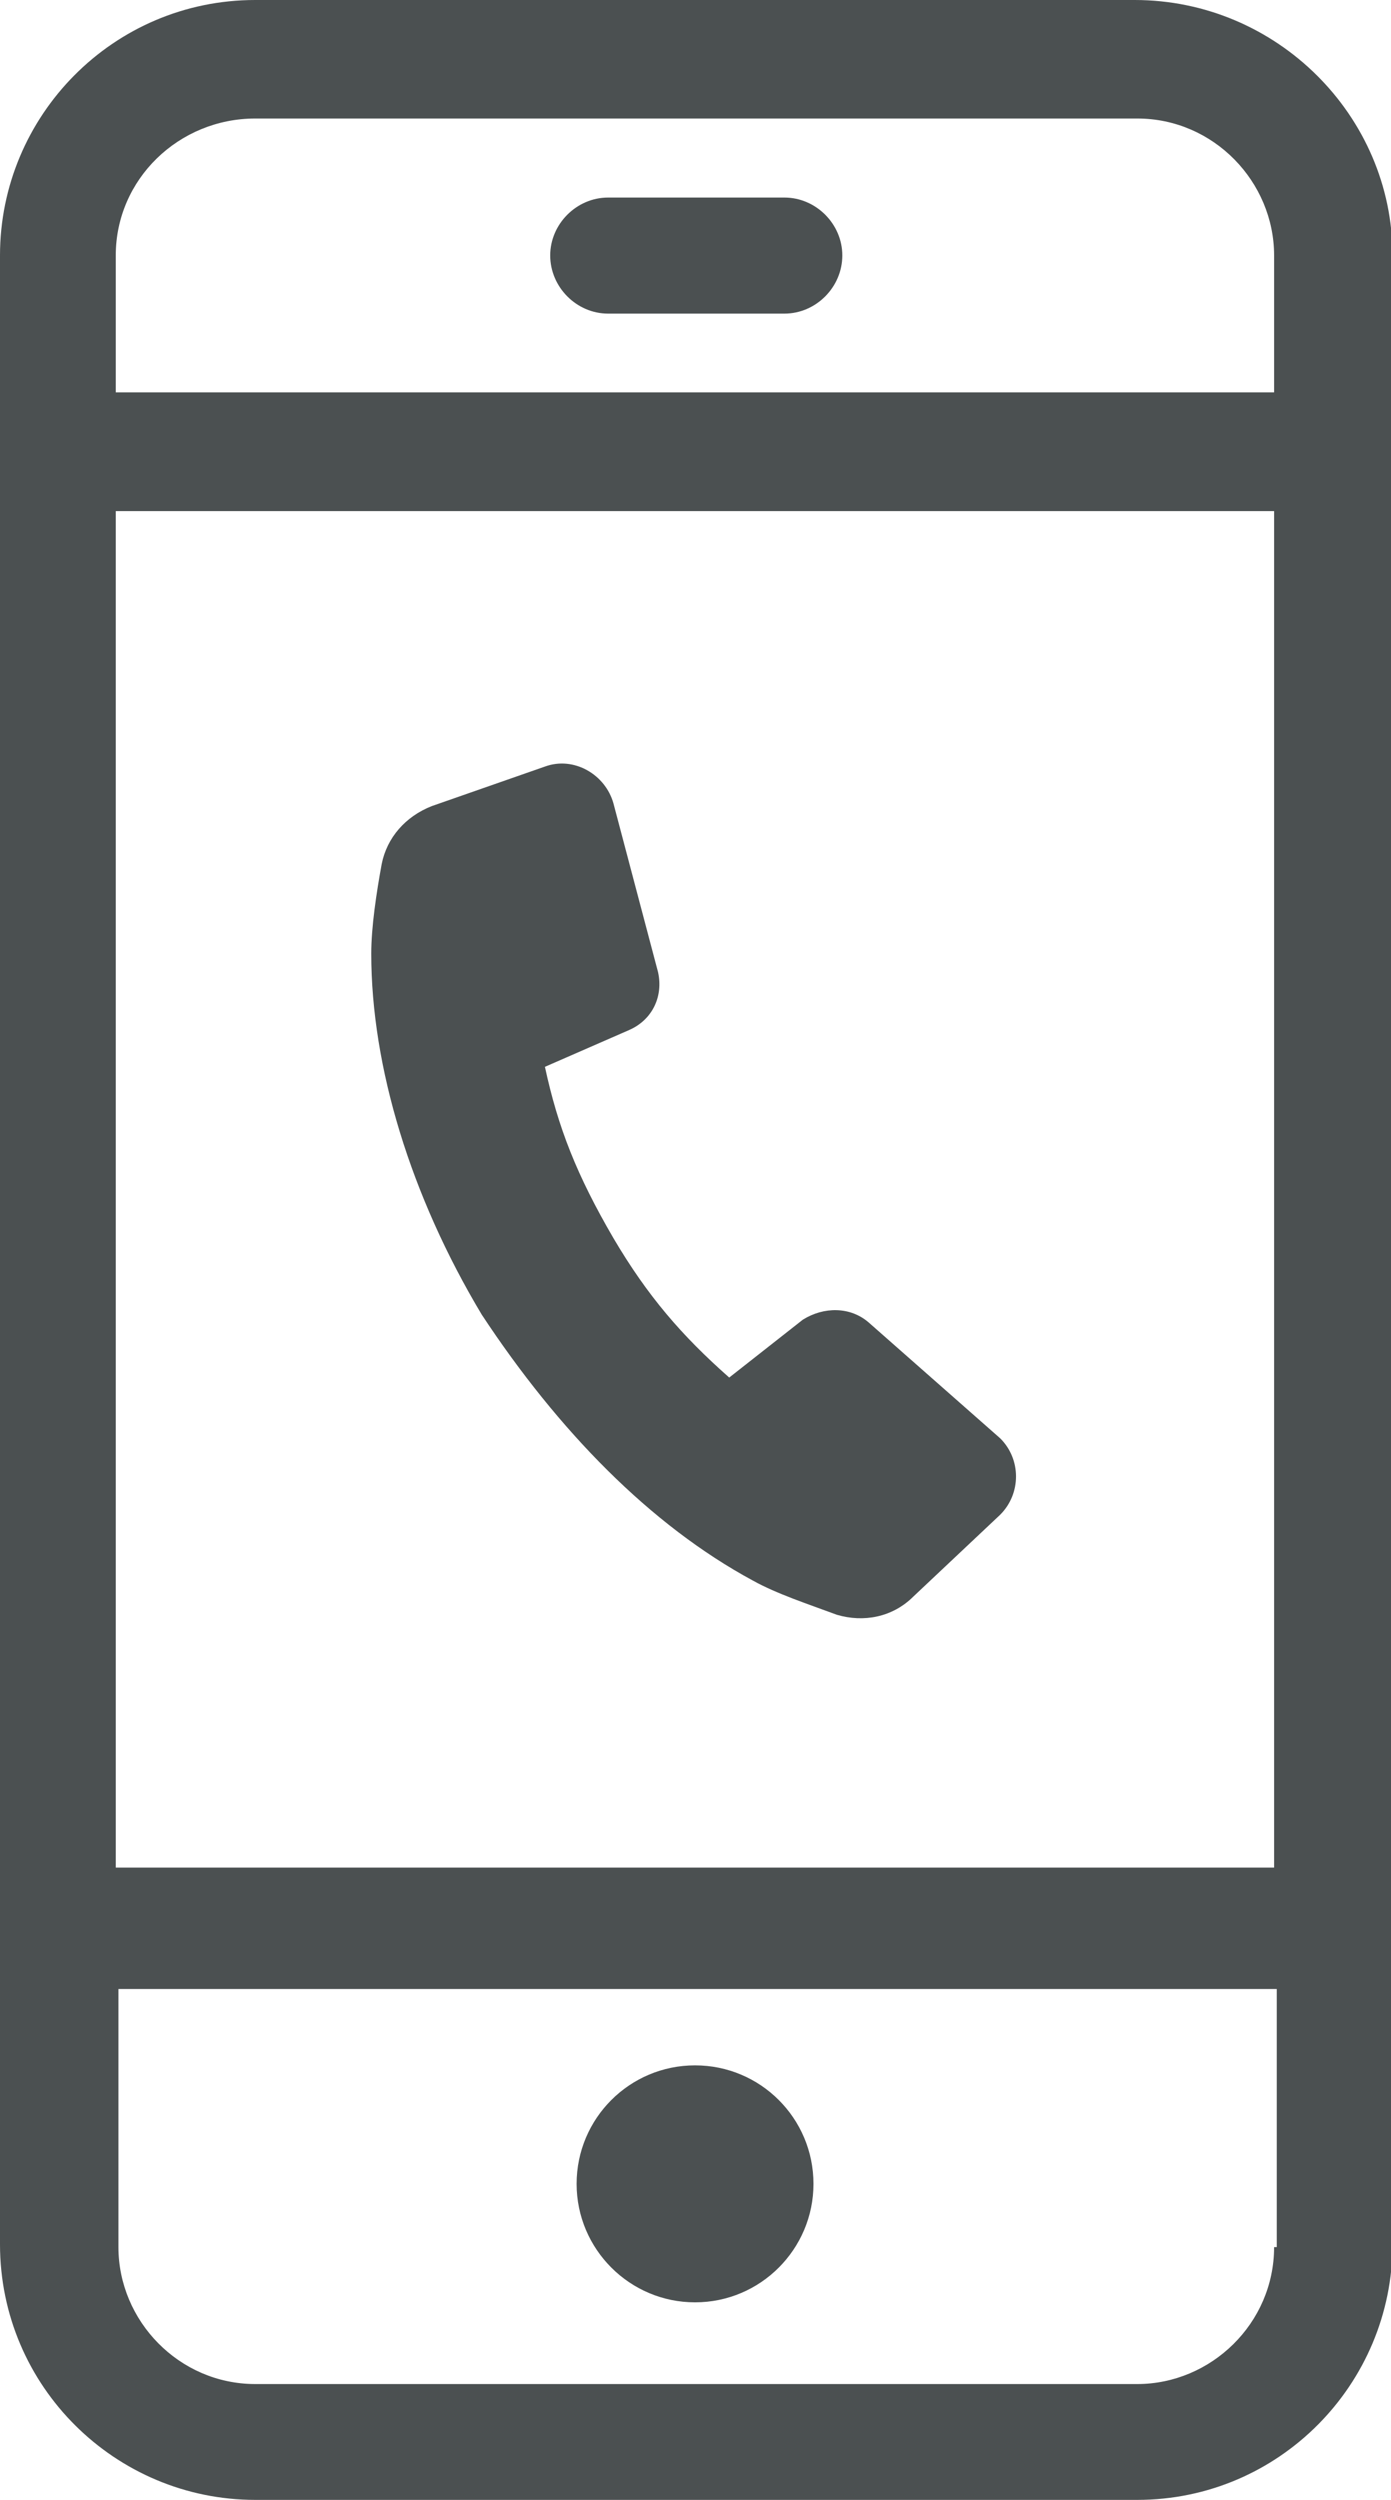 <?xml version="1.0" encoding="UTF-8" standalone="no"?><svg xmlns="http://www.w3.org/2000/svg" xmlns:xlink="http://www.w3.org/1999/xlink" fill="#000000" height="44" preserveAspectRatio="xMidYMid meet" version="1" viewBox="0.0 0.0 24.5 44.0" width="24.5" zoomAndPan="magnify"><g fill="#4b5051" id="change1_1"><path d="M 22.441 6.906 L 2.039 6.906 L 2.039 4.496 C 2.039 3.152 3.152 2.086 4.496 2.086 L 20.031 2.086 C 21.375 2.086 22.441 3.199 22.441 4.496 Z M 22.441 32.871 L 2.039 32.871 L 2.039 8.996 L 22.441 8.996 Z M 22.441 39.551 C 22.441 40.895 21.328 41.961 20.031 41.961 L 4.496 41.961 C 3.152 41.961 2.086 40.848 2.086 39.551 L 2.086 35.008 L 22.488 35.008 L 22.488 39.551 Z M 19.984 0 L 4.496 0 C 1.992 0 0 2.039 0 4.496 L 0 39.5 C 0 42.008 2.039 44 4.496 44 L 20.031 44 C 22.531 44 24.527 41.961 24.527 39.5 L 24.527 4.496 C 24.527 2.039 22.488 0 19.984 0" fill="inherit"/><path d="M 12.242 36.352 C 13.395 36.352 14.328 37.285 14.328 38.438 C 14.328 39.586 13.395 40.523 12.242 40.523 C 11.09 40.523 10.156 39.586 10.156 38.438 C 10.156 37.285 11.09 36.352 12.242 36.352" fill="inherit"/><path d="M 13.816 3.477 L 10.711 3.477 C 10.156 3.477 9.691 3.941 9.691 4.496 C 9.691 5.055 10.156 5.52 10.711 5.52 L 13.816 5.52 C 14.371 5.52 14.836 5.055 14.836 4.496 C 14.836 3.941 14.371 3.477 13.816 3.477" fill="inherit"/><path d="M 13.262 27.82 C 13.676 28.051 14.234 28.234 14.742 28.422 C 15.207 28.559 15.719 28.469 16.09 28.098 L 17.617 26.66 C 17.988 26.289 17.988 25.684 17.617 25.316 L 15.301 23.277 C 14.977 22.996 14.512 22.996 14.141 23.227 L 12.844 24.246 C 12.008 23.508 11.406 22.812 10.805 21.793 C 10.156 20.68 9.828 19.844 9.598 18.777 L 11.082 18.129 C 11.5 17.945 11.684 17.527 11.59 17.109 L 10.805 14.141 C 10.664 13.633 10.109 13.305 9.598 13.492 L 7.605 14.188 C 7.141 14.371 6.816 14.742 6.723 15.207 C 6.629 15.719 6.539 16.32 6.539 16.785 C 6.539 18.777 7.234 21.051 8.484 23.137 C 9.828 25.176 11.453 26.844 13.262 27.82" fill="inherit"/></g></svg>